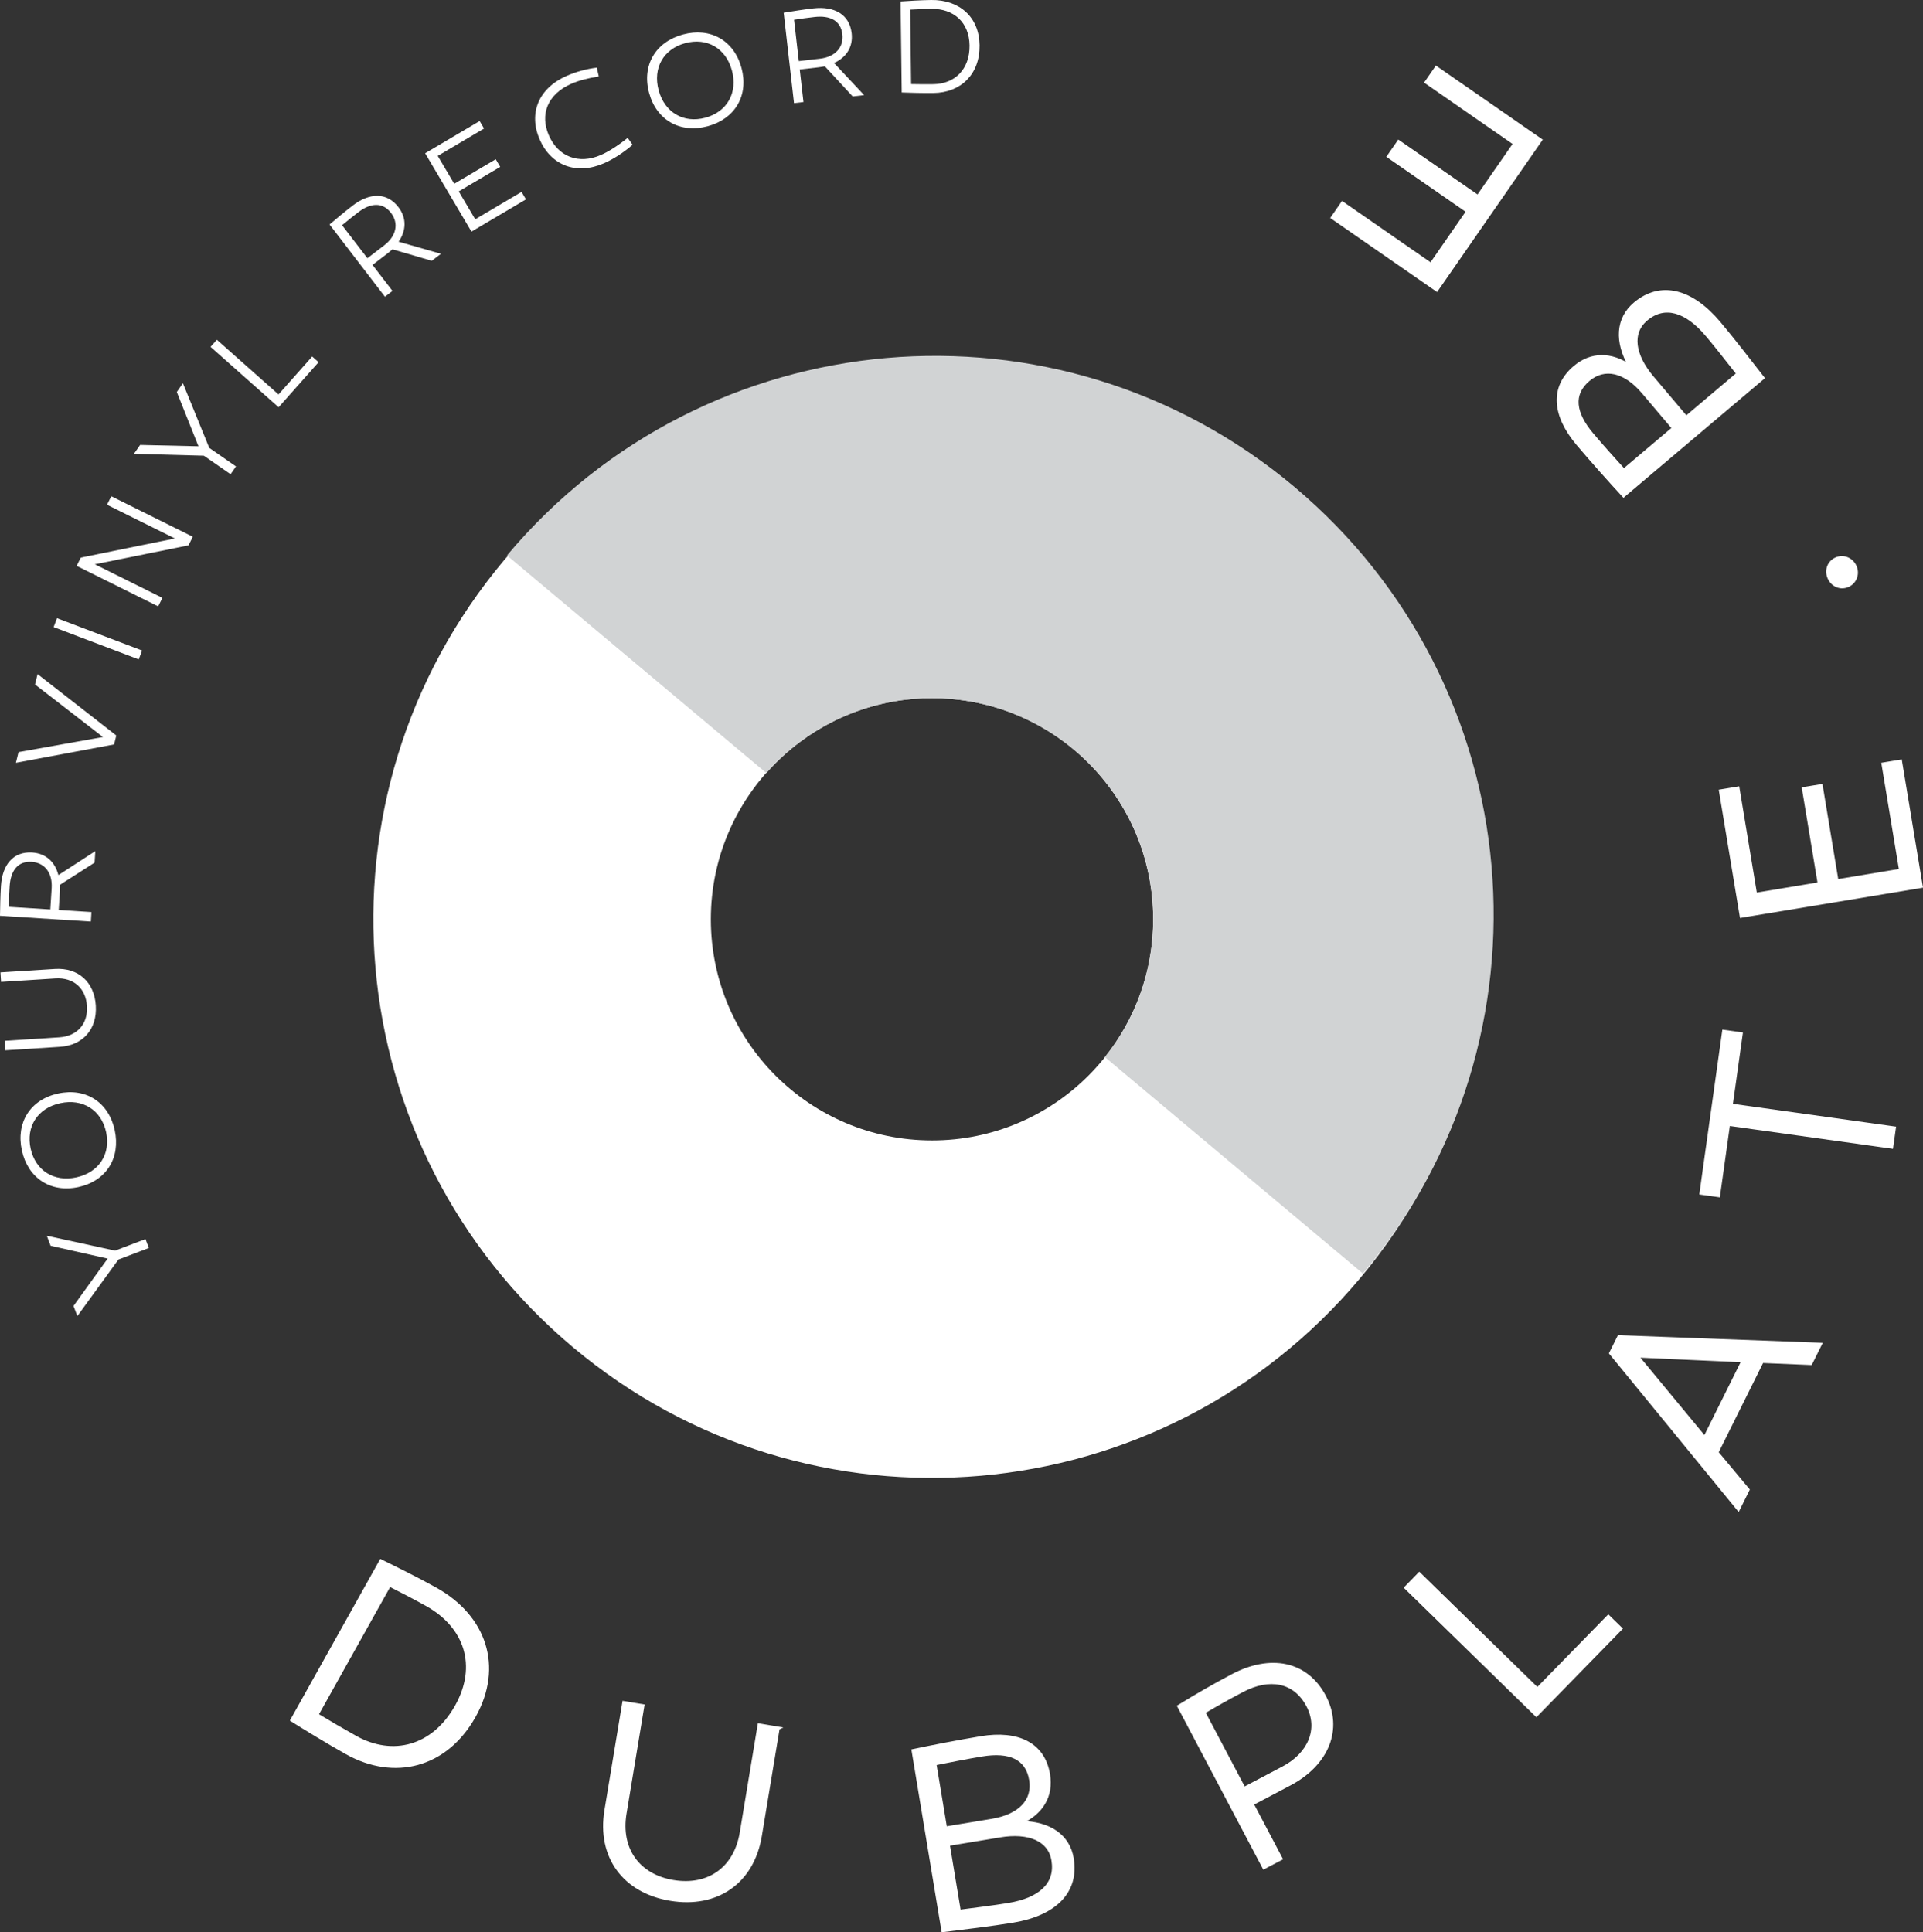 <?xml version="1.0" encoding="UTF-8" standalone="no"?>
<!-- Generator: Adobe Illustrator 14.0.0, SVG Export Plug-In . SVG Version: 6.00 Build 43363)  -->

<svg
   xmlns:dc="http://purl.org/dc/elements/1.1/"
   xmlns:cc="http://creativecommons.org/ns#"
   xmlns:rdf="http://www.w3.org/1999/02/22-rdf-syntax-ns#"
   xmlns:svg="http://www.w3.org/2000/svg"
   xmlns="http://www.w3.org/2000/svg"
   xmlns:xlink="http://www.w3.org/1999/xlink"
   xmlns:sodipodi="http://sodipodi.sourceforge.net/DTD/sodipodi-0.dtd"
   xmlns:inkscape="http://www.inkscape.org/namespaces/inkscape"
   version="1.1"
   id="Layer_1"
   x="0px"
   y="0px"
   width="172.282"
   height="173.135"
   viewBox="0 0 172.282 173.135"
   enable-background="new 0 0 841.89 595.28"
   xml:space="preserve"
   inkscape:version="0.91 r13725"
   sodipodi:docname="logo_dubplate_02-resave.svg"><rect x="0" y="0" width="172.282" height="173.135" fill="#333333" stroke="none"/><defs
     id="defs151" /><sodipodi:namedview
     pagecolor="#ffffff"
     bordercolor="#666666"
     borderopacity="1"
     objecttolerance="10"
     gridtolerance="10"
     guidetolerance="10"
     inkscape:pageopacity="0"
     inkscape:pageshadow="2"
     inkscape:window-width="868"
     inkscape:window-height="544"
     id="namedview149"
     showgrid="false"
     fit-margin-top="0"
     fit-margin-left="0"
     fit-margin-right="0"
     fit-margin-bottom="0"
     inkscape:zoom="0.7221846"
     inkscape:cx="57.464025"
     inkscape:cy="12.0468"
     inkscape:window-x="0"
     inkscape:window-y="27"
     inkscape:window-maximized="0"
     inkscape:current-layer="Layer_1" /><g
     id="g3"
     transform="translate(-339.719,-215.124)"><defs
       id="defs5"><rect
         id="SVGID_1_"
         x="314"
         y="190.174"
         width="215.105"
         height="215.106" /></defs><clipPath
       id="SVGID_2_"><use
         xlink:href="#SVGID_1_"
         overflow="visible"
         id="use9"
         style="overflow:visible"
         x="0"
         y="0"
         width="100%"
         height="100%" /></clipPath><path
       clip-path="url(#SVGID_2_)"
       stroke-miterlimit="14.037"
       d="m 371.562,370.793 c -1.11,-0.62 -2.355,-1.344 -3.463,-2.018 l 6.511,-11.648 c 1.092,0.555 2.31,1.181 3.357,1.767 3.52,1.968 4.678,5.502 2.664,9.105 -2.085,3.729 -5.738,4.656 -9.069,2.794 z m 7.178,-13.282 c -1.592,-0.89 -3.62,-1.886 -4.891,-2.514 l -7.963,14.245 c 1.2,0.754 3.207,1.984 4.904,2.934 4.231,2.365 8.871,1.247 11.412,-3.299 2.471,-4.42 0.958,-8.895 -3.462,-11.366 z"
       id="path11"
       inkscape:connector-curvature="0"
       style="fill:none;stroke:#ffffff;stroke-width:0.3;stroke-miterlimit:14.037" /><path
       clip-path="url(#SVGID_2_)"
       stroke-miterlimit="14.037"
       d="m 409.422,369.979 -1.681,-0.279 -1.597,9.637 c -0.533,3.221 -2.954,4.911 -6.103,4.391 -3.126,-0.519 -4.872,-2.9 -4.338,-6.12 l 1.596,-9.636 -1.681,-0.279 -1.596,9.637 c -0.691,4.167 1.64,7.278 5.76,7.96 4.143,0.688 7.353,-1.506 8.043,-5.673 l 1.597,-9.638 z"
       id="path13"
       inkscape:connector-curvature="0"
       style="fill:none;stroke:#ffffff;stroke-width:0.3;stroke-miterlimit:14.037" /><path
       clip-path="url(#SVGID_2_)"
       stroke-miterlimit="14.037"
       d="m 430.078,385.782 c -1.421,0.234 -2.854,0.398 -4.424,0.61 l -0.996,-6.014 4.641,-0.769 c 2.58,-0.429 4.459,0.331 4.768,2.201 0.357,2.157 -1.196,3.509 -3.989,3.972 z m -2.394,-13.422 c 2.463,-0.408 4.056,0.253 4.386,2.241 0.31,1.87 -0.997,3.23 -3.484,3.643 l -4.167,0.689 -0.957,-5.776 c 1.341,-0.271 2.825,-0.565 4.222,-0.797 z m 3.462,6.068 c 1.922,-0.878 2.812,-2.412 2.498,-4.306 -0.451,-2.724 -2.728,-3.83 -6.043,-3.281 -2.035,0.338 -4.463,0.813 -6.061,1.15 l 2.667,16.101 c 1.835,-0.23 4.317,-0.521 6.259,-0.842 3.717,-0.616 5.799,-2.591 5.301,-5.598 -0.333,-2.013 -2.013,-3.194 -4.621,-3.224 z"
       id="path15"
       inkscape:connector-curvature="0"
       style="fill:none;stroke:#ffffff;stroke-width:0.3;stroke-miterlimit:14.037" /><path
       clip-path="url(#SVGID_2_)"
       stroke-miterlimit="14.037"
       d="m 451.166,375.392 -3.617,-6.856 c 1.261,-0.747 2.332,-1.34 3.479,-1.944 2.377,-1.255 4.672,-0.918 5.87,1.354 1.097,2.08 0.169,4.333 -2.208,5.588 l -3.524,1.858 z m -1.026,-10.123 c -1.656,0.874 -3.235,1.788 -4.793,2.746 l 7.616,14.434 1.507,-0.795 -2.587,-4.904 3.375,-1.78 c 3.375,-1.78 4.648,-4.922 3.113,-7.829 -1.623,-3.079 -4.856,-3.654 -8.231,-1.872 z"
       id="path17"
       inkscape:connector-curvature="0"
       style="fill:none;stroke:#ffffff;stroke-width:0.3;stroke-miterlimit:14.037" /><polygon
       clip-path="url(#SVGID_2_)"
       stroke-miterlimit="14.037"
       points="466.877,356.159 465.686,357.379 477.362,368.78 484.907,361.053 483.809,359.98 477.453,366.488 "
       id="polygon19"
       style="fill:none;stroke:#ffffff;stroke-width:0.3;stroke-miterlimit:14.037" /><path
       clip-path="url(#SVGID_2_)"
       stroke-miterlimit="14.037"
       d="m 486.354,336.609 9.543,0.429 -3.449,6.941 -6.094,-7.37 z m 7.169,8.656 4.059,-8.167 4.357,0.182 0.844,-1.697 -18.021,-0.674 -0.727,1.461 11.422,13.957 0.854,-1.72 -2.788,-3.342 z"
       id="path21"
       inkscape:connector-curvature="0"
       style="fill:none;stroke:#ffffff;stroke-width:0.3;stroke-miterlimit:14.037" /><polygon
       clip-path="url(#SVGID_2_)"
       stroke-miterlimit="14.037"
       points="492.128,322.021 493.673,322.237 494.568,315.844 509.185,317.89 509.422,316.201 494.804,314.156 495.699,307.762 494.154,307.546 "
       id="polygon23"
       style="fill:none;stroke:#ffffff;stroke-width:0.3;stroke-miterlimit:14.037" /><polygon
       clip-path="url(#SVGID_2_)"
       stroke-miterlimit="14.037"
       points="493.873,286.006 495.729,297.205 511.829,294.538 509.975,283.339 508.436,283.594 510.012,293.112 504.282,294.061 502.869,285.537 501.307,285.796 502.719,294.32 496.989,295.269 495.412,285.751 "
       id="polygon25"
       style="fill:none;stroke:#ffffff;stroke-width:0.3;stroke-miterlimit:14.037" /><path
       clip-path="url(#SVGID_2_)"
       stroke-miterlimit="14.037"
       d="m 505.893,265.858 c -0.305,-0.652 -1.047,-0.941 -1.7,-0.637 -0.651,0.305 -0.888,1.05 -0.582,1.702 0.304,0.653 1.026,0.951 1.679,0.646 0.653,-0.305 0.908,-1.059 0.603,-1.711 z"
       id="path27"
       inkscape:connector-curvature="0"
       style="fill:none;stroke:#ffffff;stroke-width:0.3;stroke-miterlimit:14.037" /><path
       clip-path="url(#SVGID_2_)"
       stroke-miterlimit="14.037"
       d="m 492.647,245.125 c 0.931,1.101 1.806,2.246 2.791,3.487 l -4.655,3.936 -3.037,-3.592 c -1.689,-1.998 -1.998,-3.999 -0.551,-5.224 1.668,-1.41 3.623,-0.769 5.452,1.393 z m -10.3,8.93 c -1.612,-1.905 -1.861,-3.611 -0.321,-4.913 1.448,-1.225 3.285,-0.799 4.912,1.126 l 2.729,3.226 -4.473,3.781 c -0.921,-1.015 -1.934,-2.138 -2.847,-3.22 z m 3.438,-6.08 c -1.74,-1.201 -3.513,-1.18 -4.979,0.06 -2.107,1.782 -1.893,4.304 0.277,6.869 1.332,1.577 2.983,3.418 4.092,4.617 l 12.463,-10.537 c -1.139,-1.458 -2.659,-3.441 -3.93,-4.944 -2.433,-2.877 -5.194,-3.653 -7.522,-1.685 -1.557,1.316 -1.711,3.364 -0.401,5.62 z"
       id="path29"
       inkscape:connector-curvature="0"
       style="fill:none;stroke:#ffffff;stroke-width:0.3;stroke-miterlimit:14.037" /><polygon
       clip-path="url(#SVGID_2_)"
       stroke-miterlimit="14.037"
       points="459.101,234.617 468.43,241.084 477.729,227.672 468.398,221.204 467.51,222.486 475.438,227.983 472.129,232.756 465.029,227.834 464.127,229.136 471.228,234.058 467.918,238.831 459.989,233.335 "
       id="polygon31"
       style="fill:none;stroke:#ffffff;stroke-width:0.3;stroke-miterlimit:14.037" /></g><g
     id="g33"
     transform="translate(-339.719,-215.124)"><path
       d="m 382.204,368.877 c -2.541,4.546 -7.181,5.664 -11.413,3.299 -1.697,-0.949 -3.704,-2.18 -4.904,-2.934 l 7.964,-14.247 c 1.271,0.628 3.299,1.624 4.891,2.514 4.42,2.471 5.933,6.947 3.462,11.368 z m -1.572,-0.879 c 2.015,-3.604 0.857,-7.139 -2.663,-9.106 -1.047,-0.585 -2.266,-1.21 -3.357,-1.766 l -6.511,11.647 c 1.108,0.675 2.353,1.398 3.463,2.02 3.331,1.861 6.984,0.934 9.068,-2.795 z"
       id="path35"
       inkscape:connector-curvature="0"
       style="fill:#ffffff" /></g><g
     id="g37"
     transform="translate(-339.719,-215.124)"><path
       d="m 407.826,379.615 c -0.69,4.167 -3.9,6.36 -8.044,5.674 -4.121,-0.683 -6.452,-3.794 -5.761,-7.961 l 1.597,-9.638 1.681,0.278 -1.597,9.638 c -0.534,3.221 1.213,5.603 4.339,6.12 3.149,0.521 5.57,-1.17 6.104,-4.391 l 1.597,-9.637 1.681,0.278 -1.597,9.639 z"
       id="path39"
       inkscape:connector-curvature="0"
       style="fill:#ffffff" /></g><g
     id="g41"
     transform="translate(-339.719,-215.124)"><path
       d="m 435.769,381.65 c 0.498,3.008 -1.583,4.983 -5.301,5.6 -1.941,0.321 -4.424,0.611 -6.259,0.842 l -2.668,-16.102 c 1.598,-0.338 4.025,-0.813 6.062,-1.15 3.315,-0.55 5.591,0.557 6.042,3.279 0.314,1.895 -0.575,3.43 -2.498,4.309 2.608,0.029 4.288,1.21 4.622,3.222 z m -12.308,-8.495 0.958,5.778 4.167,-0.69 c 2.487,-0.412 3.794,-1.772 3.483,-3.644 -0.329,-1.988 -1.923,-2.648 -4.385,-2.24 -1.397,0.232 -2.88,0.526 -4.223,0.796 z m 10.606,8.657 c -0.31,-1.871 -2.188,-2.63 -4.769,-2.202 l -4.641,0.769 0.996,6.015 c 1.571,-0.213 3.003,-0.377 4.424,-0.611 2.795,-0.465 4.348,-1.817 3.99,-3.971 z"
       id="path43"
       inkscape:connector-curvature="0"
       style="fill:#ffffff" /></g><g
     id="g45"
     transform="translate(-339.719,-215.124)"><path
       d="m 458.373,367.138 c 1.534,2.908 0.261,6.05 -3.114,7.83 l -3.376,1.781 2.588,4.903 -1.508,0.795 -7.616,-14.435 c 1.558,-0.957 3.137,-1.872 4.793,-2.746 3.375,-1.78 6.608,-1.206 8.233,1.872 z m -3.683,6.392 c 2.377,-1.254 3.306,-3.507 2.207,-5.588 -1.198,-2.271 -3.492,-2.607 -5.87,-1.354 -1.146,0.605 -2.217,1.198 -3.479,1.945 l 3.617,6.855 3.525,-1.858 z"
       id="path47"
       inkscape:connector-curvature="0"
       style="fill:#ffffff" /></g><g
     id="g49"
     transform="translate(-339.719,-215.124)"><path
       d="m 477.362,368.779 -11.678,-11.402 1.189,-1.219 10.579,10.329 6.354,-6.509 1.1,1.073 -7.544,7.728 z"
       id="path51"
       inkscape:connector-curvature="0"
       style="fill:#ffffff" /></g><g
     id="g53"
     transform="translate(-339.719,-215.124)"><path
       d="m 496.311,348.606 -0.854,1.72 -11.423,-13.959 0.727,-1.461 18.023,0.675 -0.844,1.697 -4.358,-0.182 -4.059,8.168 2.788,3.342 z m -3.866,-4.627 3.45,-6.943 -9.543,-0.427 6.093,7.37 z"
       id="path55"
       inkscape:connector-curvature="0"
       style="fill:#ffffff" /></g><g
     id="g57"
     transform="translate(-339.719,-215.124)"><path
       d="m 509.422,316.201 -0.236,1.688 -14.619,-2.046 -0.895,6.395 -1.544,-0.216 2.025,-14.477 1.544,0.216 -0.895,6.395 14.62,2.045 z"
       id="path59"
       inkscape:connector-curvature="0"
       style="fill:#ffffff" /></g><g
     id="g61"
     transform="translate(-339.719,-215.124)"><path
       d="m 501.305,285.794 1.562,-0.259 1.413,8.523 5.729,-0.949 -1.577,-9.519 1.54,-0.255 1.855,11.2 -16.102,2.667 -1.855,-11.199 1.538,-0.256 1.577,9.52 5.73,-0.949 -1.41,-8.524 z"
       id="path63"
       inkscape:connector-curvature="0"
       style="fill:#ffffff" /></g><g
     id="g65"
     transform="translate(-339.719,-215.124)"><path
       d="m 505.289,267.57 c -0.651,0.305 -1.374,0.006 -1.679,-0.646 -0.305,-0.652 -0.069,-1.397 0.582,-1.702 0.652,-0.305 1.396,-0.017 1.701,0.636 0.305,0.653 0.048,1.408 -0.604,1.712 z"
       id="path67"
       inkscape:connector-curvature="0"
       style="fill:#ffffff" /></g><g
     id="g69"
     transform="translate(-339.719,-215.124)"><path
       d="m 486.185,242.353 c 2.328,-1.968 5.091,-1.192 7.524,1.686 1.27,1.503 2.79,3.486 3.928,4.944 l -12.463,10.539 c -1.109,-1.2 -2.76,-3.041 -4.094,-4.617 -2.17,-2.566 -2.383,-5.088 -0.275,-6.871 1.466,-1.238 3.238,-1.262 4.979,-0.06 -1.311,-2.257 -1.157,-4.304 0.401,-5.621 z m -0.994,14.921 4.473,-3.781 -2.728,-3.226 c -1.628,-1.925 -3.465,-2.352 -4.913,-1.127 -1.539,1.302 -1.291,3.008 0.32,4.914 0.916,1.083 1.928,2.206 2.848,3.22 z m 2.002,-13.544 c -1.447,1.225 -1.139,3.227 0.551,5.225 l 3.037,3.593 4.655,-3.937 c -0.985,-1.24 -1.86,-2.387 -2.79,-3.486 -1.829,-2.163 -3.785,-2.804 -5.453,-1.395 z"
       id="path71"
       inkscape:connector-curvature="0"
       style="fill:#ffffff" /></g><g
     id="g73"
     transform="translate(-339.719,-215.124)"><path
       d="m 464.125,229.137 0.902,-1.303 7.102,4.922 3.309,-4.772 -7.93,-5.497 0.889,-1.282 9.33,6.468 -9.298,13.414 -9.331,-6.469 0.889,-1.281 7.93,5.497 3.31,-4.774 -7.102,-4.923 z"
       id="path75"
       inkscape:connector-curvature="0"
       style="fill:#ffffff" /></g><g
     id="g77"
     transform="translate(-339.719,-215.124)"><path
       d="m 346.65,333.045 -0.345,-0.907 3.058,-4.242 -5.108,-1.15 -0.341,-0.897 6.114,1.333 2.724,-1.036 0.303,0.797 -2.724,1.035 -3.681,5.067 z"
       id="path79"
       inkscape:connector-curvature="0"
       style="fill:#ffffff" /></g><g
     id="g81"
     transform="translate(-339.719,-215.124)"><path
       d="m 344.925,313.105 c 2.496,-0.544 4.53,0.793 5.071,3.278 0.541,2.483 -0.751,4.557 -3.247,5.101 -2.497,0.543 -4.532,-0.806 -5.073,-3.29 -0.541,-2.484 0.752,-4.546 3.249,-5.089 z m 0.189,0.868 c -2.027,0.44 -3.08,2.094 -2.651,4.062 0.426,1.957 2.071,3.022 4.098,2.582 2.027,-0.441 3.091,-2.098 2.665,-4.055 -0.429,-1.968 -2.085,-3.031 -4.112,-2.589 z"
       id="path83"
       inkscape:connector-curvature="0"
       style="fill:#ffffff" /></g><g
     id="g85"
     transform="translate(-339.719,-215.124)"><path
       d="m 344.633,301.943 c 2.107,-0.134 3.536,1.183 3.668,3.277 0.132,2.082 -1.119,3.567 -3.227,3.701 l -4.871,0.309 -0.054,-0.851 4.871,-0.309 c 1.628,-0.103 2.591,-1.221 2.491,-2.801 -0.101,-1.592 -1.198,-2.58 -2.826,-2.478 l -4.871,0.309 -0.054,-0.85 4.873,-0.307 z"
       id="path87"
       inkscape:connector-curvature="0"
       style="fill:#ffffff" /></g><g
     id="g89"
     transform="translate(-339.719,-215.124)"><path
       d="m 345.1,294.396 c -0.001,0.205 -0.003,0.421 -0.017,0.636 l -0.103,1.628 2.933,0.186 -0.055,0.85 -8.139,-0.516 c 0.015,-0.805 0.026,-1.741 0.086,-2.687 0.119,-1.88 1.098,-3.091 2.798,-2.983 1.232,0.078 2.048,0.851 2.346,2.023 l 3.31,-2.146 -0.065,1.029 -3.094,1.98 z m -0.753,0.313 c 0.083,-1.316 -0.577,-2.284 -1.797,-2.361 -1.245,-0.079 -1.879,0.807 -1.965,2.171 -0.04,0.634 -0.062,1.173 -0.081,1.857 l 3.723,0.236 0.12,-1.903 z"
       id="path91"
       inkscape:connector-curvature="0"
       style="fill:#ffffff" /></g><g
     id="g93"
     transform="translate(-339.719,-215.124)"><path
       d="m 349.942,281.827 -8.796,1.644 0.233,-0.956 7.564,-1.352 -6.086,-4.708 0.228,-0.932 7.053,5.5 -0.196,0.804 z"
       id="path95"
       inkscape:connector-curvature="0"
       style="fill:#ffffff" /></g><g
     id="g97"
     transform="translate(-339.719,-215.124)"><path
       d="m 352.45,273.412 -0.303,0.796 -7.623,-2.897 0.303,-0.796 7.623,2.897 z"
       id="path99"
       inkscape:connector-curvature="0"
       style="fill:#ffffff" /></g><g
     id="g101"
     transform="translate(-339.719,-215.124)"><path
       d="m 356.992,263.216 -0.385,0.773 -8.396,1.694 6.058,3.01 -0.379,0.762 -7.303,-3.629 0.368,-0.74 8.433,-1.716 -6.079,-3.021 0.379,-0.763 7.304,3.63 z"
       id="path103"
       inkscape:connector-curvature="0"
       style="fill:#ffffff" /></g><g
     id="g105"
     transform="translate(-339.719,-215.124)"><path
       d="m 351.718,255.789 0.554,-0.798 5.228,0.121 -1.941,-4.862 0.547,-0.789 2.36,5.795 2.395,1.66 -0.485,0.7 -2.395,-1.66 -6.263,-0.167 z"
       id="path107"
       inkscape:connector-curvature="0"
       style="fill:#ffffff" /></g><g
     id="g109"
     transform="translate(-339.719,-215.124)"><path
       d="m 364.681,251.615 -6.101,-5.413 0.566,-0.637 5.525,4.903 3.017,-3.4 0.574,0.51 -3.581,4.037 z"
       id="path111"
       inkscape:connector-curvature="0"
       style="fill:#ffffff" /></g><g
     id="g113"
     transform="translate(-339.719,-215.124)"><path
       d="m 374.878,237.462 c -0.154,0.133 -0.319,0.274 -0.49,0.405 l -1.295,0.992 1.788,2.332 -0.676,0.519 -4.962,-6.472 c 0.616,-0.518 1.329,-1.125 2.081,-1.702 1.495,-1.146 3.05,-1.206 4.087,0.146 0.752,0.98 0.705,2.104 0.018,3.1 l 3.793,1.082 -0.818,0.628 -3.526,-1.03 z m -0.731,-0.362 c 1.047,-0.803 1.342,-1.936 0.598,-2.906 -0.76,-0.989 -1.843,-0.885 -2.928,-0.053 -0.504,0.387 -0.926,0.725 -1.453,1.16 l 2.27,2.959 1.513,-1.16 z"
       id="path115"
       inkscape:connector-curvature="0"
       style="fill:#ffffff" /></g><g
     id="g117"
     transform="translate(-339.719,-215.124)"><path
       d="m 384.131,229.393 0.403,0.682 -3.717,2.198 1.477,2.498 4.15,-2.453 0.396,0.67 -4.883,2.887 -4.15,-7.02 4.883,-2.887 0.396,0.671 -4.15,2.453 1.478,2.499 3.717,-2.198 z"
       id="path119"
       inkscape:connector-curvature="0"
       style="fill:#ffffff" /></g><g
     id="g121"
     transform="translate(-339.719,-215.124)"><path
       d="m 393.365,221.972 c -0.97,0.149 -1.78,0.36 -2.461,0.658 -2.154,0.942 -2.822,2.767 -2.011,4.623 0.837,1.912 2.669,2.629 4.658,1.759 0.671,-0.293 1.502,-0.814 2.404,-1.536 l 0.44,0.619 c -0.826,0.714 -1.727,1.292 -2.561,1.657 -2.461,1.077 -4.737,0.213 -5.762,-2.127 -1.023,-2.341 -0.112,-4.597 2.414,-5.703 0.869,-0.38 1.795,-0.627 2.702,-0.738 l 0.177,0.788 z"
       id="path123"
       inkscape:connector-curvature="0"
       style="fill:#ffffff" /></g><g
     id="g125"
     transform="translate(-339.719,-215.124)"><path
       d="m 406.148,221.203 c 0.667,2.467 -0.566,4.564 -3.021,5.229 -2.454,0.664 -4.589,-0.522 -5.257,-2.989 -0.667,-2.466 0.579,-4.566 3.033,-5.23 2.454,-0.664 4.577,0.524 5.245,2.99 z m -0.856,0.232 c -0.542,-2.002 -2.245,-2.97 -4.19,-2.444 -1.934,0.523 -2.916,2.218 -2.374,4.22 0.542,2.003 2.248,2.983 4.182,2.46 1.944,-0.525 2.924,-2.233 2.382,-4.236 z"
       id="path127"
       inkscape:connector-curvature="0"
       style="fill:#ffffff" /></g><g
     id="g129"
     transform="translate(-339.719,-215.124)"><path
       d="m 413.617,221.067 c -0.201,0.035 -0.414,0.071 -0.629,0.095 l -1.62,0.186 0.334,2.92 -0.847,0.097 -0.926,-8.103 c 0.794,-0.127 1.718,-0.282 2.659,-0.389 1.871,-0.214 3.236,0.535 3.43,2.228 0.141,1.228 -0.477,2.167 -1.578,2.668 l 2.695,2.878 -1.025,0.117 -2.493,-2.697 z m -0.439,-0.687 c 1.311,-0.15 2.146,-0.969 2.007,-2.184 -0.142,-1.239 -1.124,-1.707 -2.483,-1.552 -0.631,0.072 -1.166,0.146 -1.843,0.248 l 0.424,3.705 1.895,-0.217 z"
       id="path131"
       inkscape:connector-curvature="0"
       style="fill:#ffffff" /></g><g
     id="g133"
     transform="translate(-339.719,-215.124)"><path
       d="m 427.479,219.183 c 0.033,2.603 -1.696,4.244 -4.119,4.274 -0.971,0.013 -2.148,-0.021 -2.855,-0.048 l -0.104,-8.155 c 0.707,-0.045 1.833,-0.119 2.746,-0.13 2.53,-0.032 4.3,1.528 4.332,4.059 z m -0.899,0.011 c -0.025,-2.062 -1.409,-3.306 -3.424,-3.279 -0.6,0.007 -1.283,0.04 -1.895,0.071 l 0.084,6.669 c 0.648,0.016 1.367,0.018 2.004,0.01 1.907,-0.024 3.258,-1.336 3.231,-3.471 z"
       id="path135"
       inkscape:connector-curvature="0"
       style="fill:#ffffff" /></g><g
     id="g137"
     transform="translate(-339.719,-215.124)"><defs
       id="defs139"><rect
         id="SVGID_3_"
         x="314"
         y="190.174"
         width="215.105"
         height="215.106" /></defs><clipPath
       id="SVGID_4_"><use
         xlink:href="#SVGID_3_"
         overflow="visible"
         id="use143"
         style="overflow:visible"
         x="0"
         y="0"
         width="100%"
         height="100%" /></clipPath><path
       clip-path="url(#SVGID_4_)"
       d="m 443.033,297.493 c 0,10.943 -8.871,19.815 -19.814,19.814 -10.944,0 -19.815,-8.871 -19.815,-19.814 0,-10.943 8.871,-19.814 19.815,-19.814 10.943,0 19.814,8.871 19.814,19.814 m 12.358,-38.342 c -21.175,-17.768 -52.745,-15.006 -70.514,6.169 -17.768,21.175 -15.006,52.746 6.17,70.515 21.175,17.768 52.745,15.006 70.513,-6.169 17.768,-21.177 15.006,-52.746 -6.169,-70.515"
       id="path145"
       inkscape:connector-curvature="0"
       style="fill:#ffffff" /><path
       clip-path="url(#SVGID_4_)"
       d="m 455.655,258.722 c -21.175,-17.769 -52.745,-15.006 -70.514,6.169 l 23.24,19.5 c 3.63,-4.108 8.924,-6.712 14.837,-6.712 10.943,0 19.814,8.871 19.814,19.814 0.001,4.67 -1.626,8.955 -4.328,12.343 l 23.119,19.399 c 17.771,-21.175 15.009,-52.746 -6.168,-70.513"
       id="path147"
       inkscape:connector-curvature="0"
       style="fill:#d1d3d4" /></g></svg>
